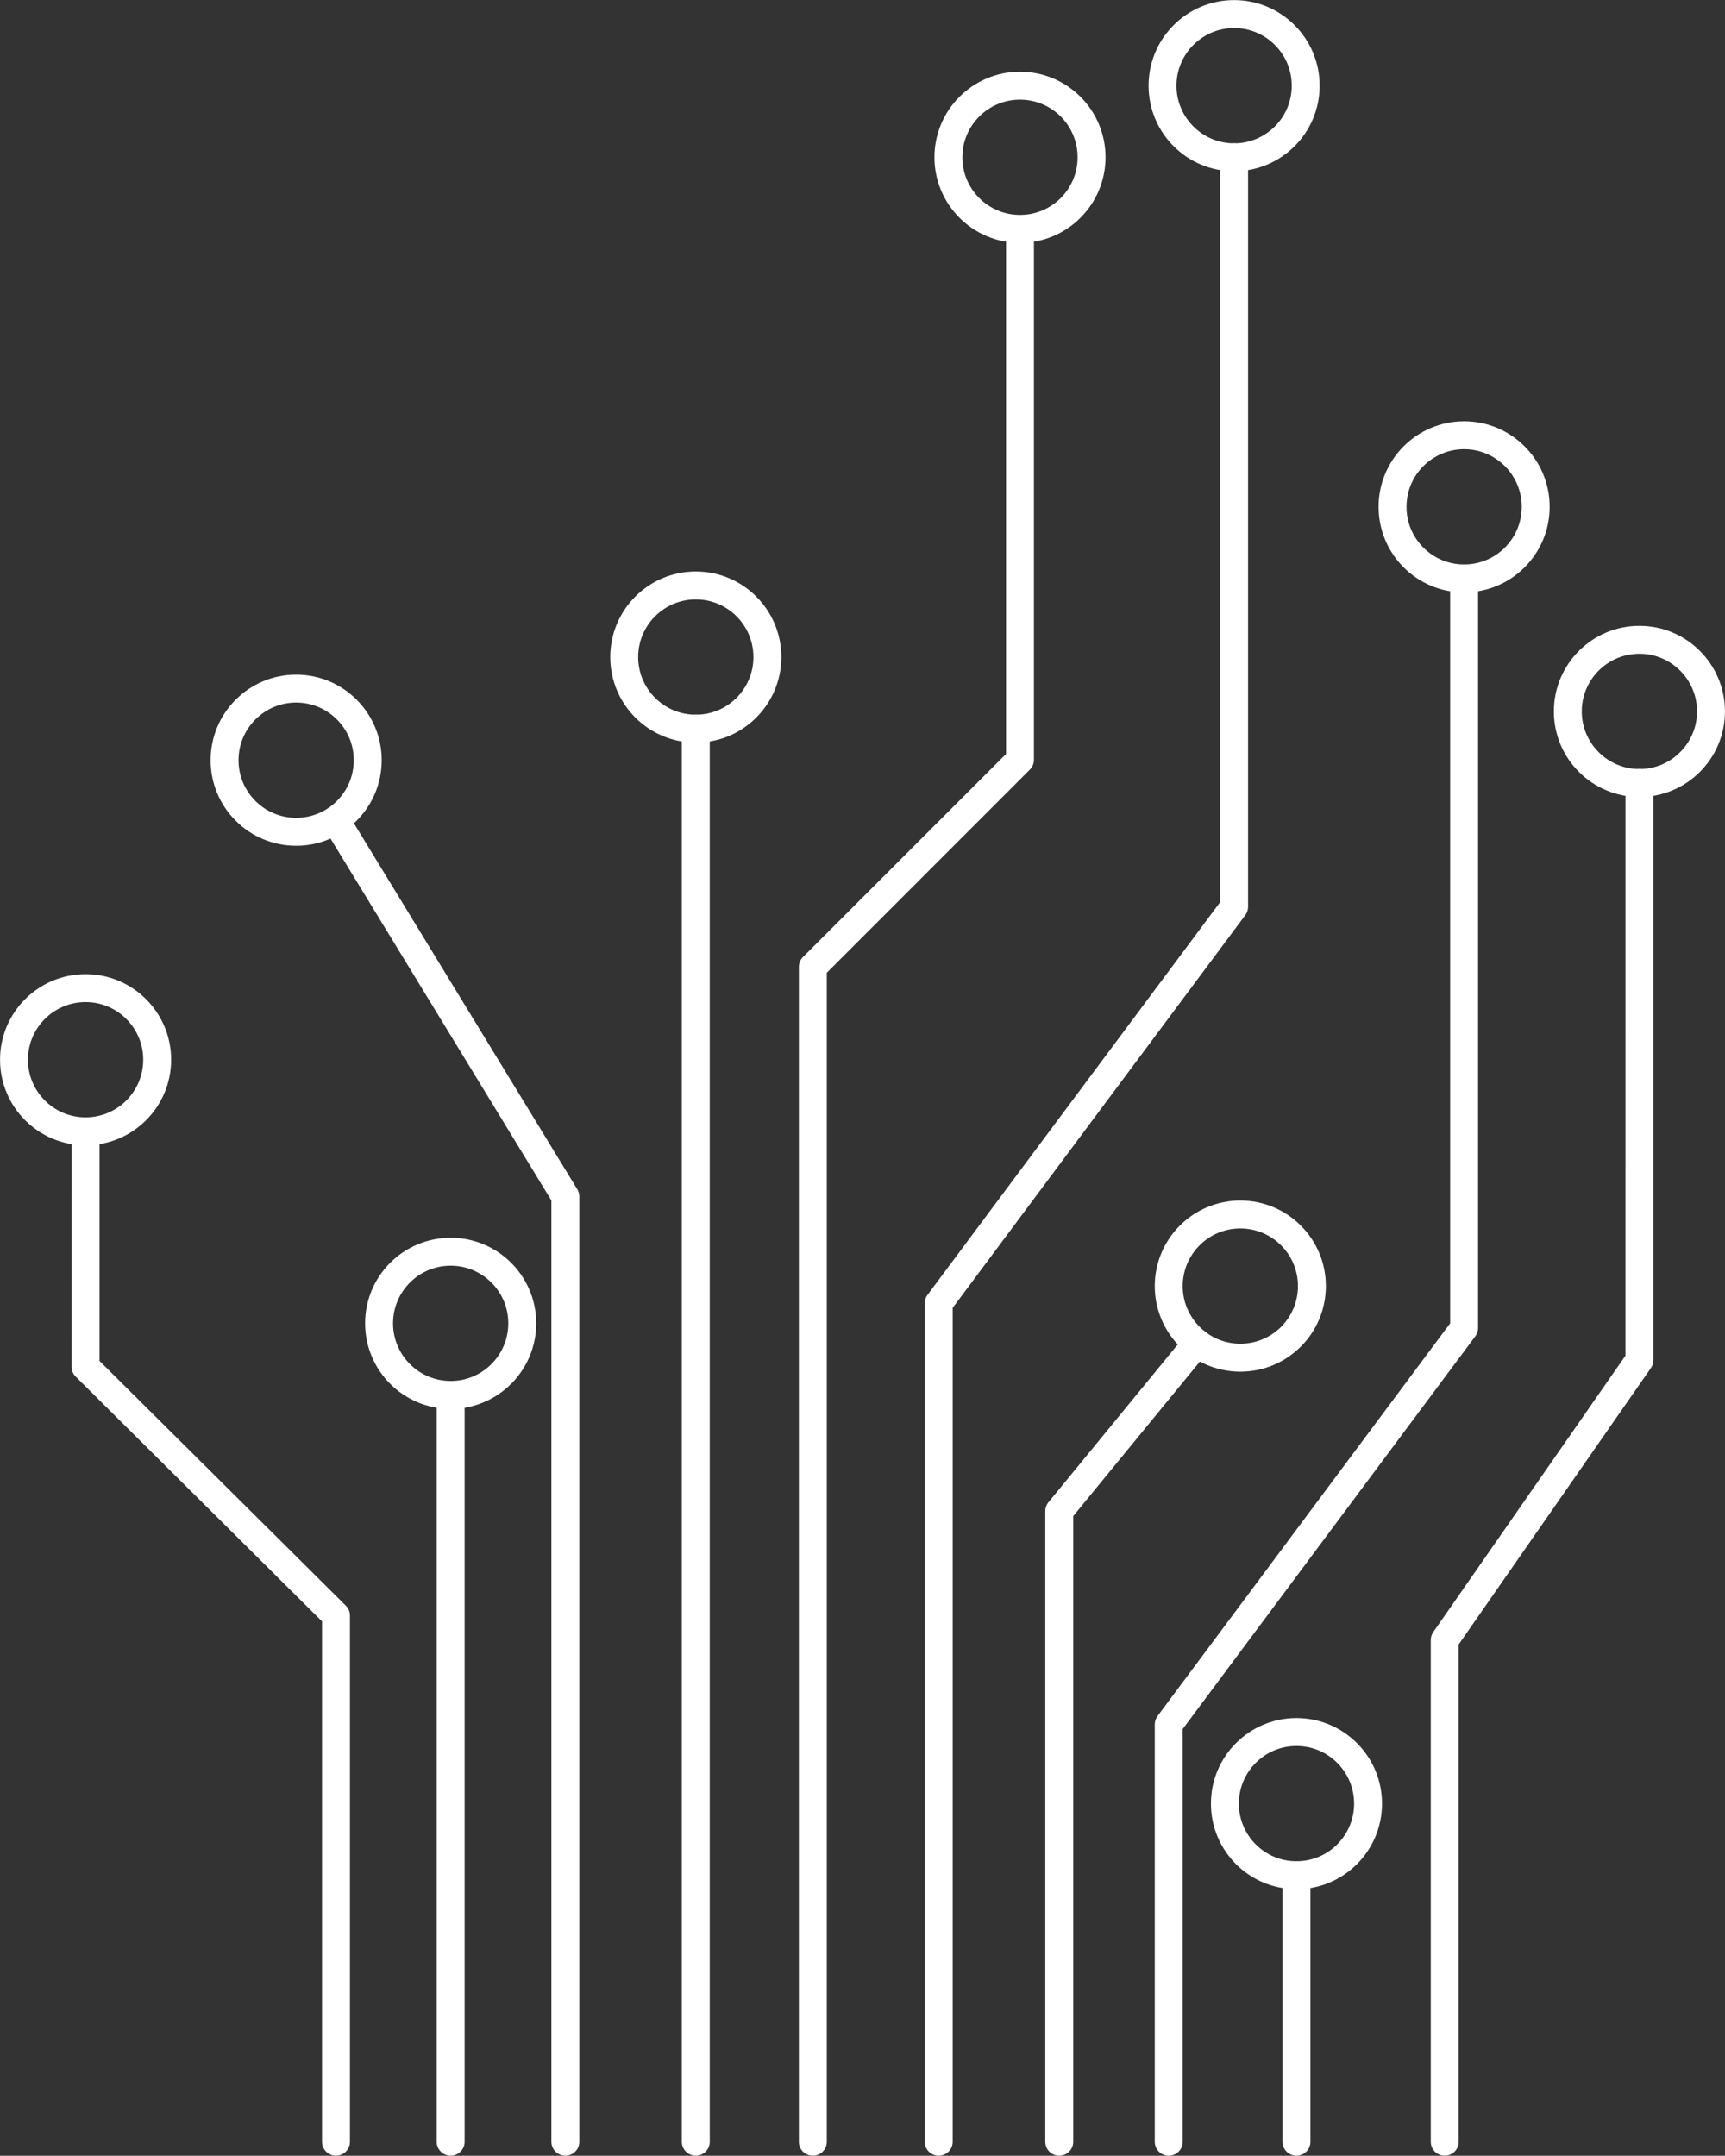 <?xml version="1.0" encoding="UTF-8" standalone="no"?><svg xmlns="http://www.w3.org/2000/svg" xmlns:xlink="http://www.w3.org/1999/xlink" fill="#000000" height="359.6" preserveAspectRatio="xMidYMid meet" version="1" viewBox="68.7 32.8 287.8 359.6" width="287.8" zoomAndPan="magnify"><rect x="68.7" y="32.8" width="287.8" height="359.6" fill="#333333" stroke="none"/><g fill="#ffffff" id="change1_1"><path d="M 227.645 390.055 L 227.645 250.961 L 276.469 185.449 C 276.766 185.051 276.93 184.555 276.93 184.059 L 276.93 59.035 C 276.93 57.75 275.887 56.707 274.602 56.707 C 273.312 56.707 272.27 57.75 272.27 59.035 L 272.27 183.285 L 223.445 248.797 C 223.148 249.195 222.984 249.691 222.984 250.188 L 222.984 390.055 C 222.984 391.34 224.027 392.383 225.312 392.383 C 226.602 392.383 227.645 391.34 227.645 390.055" fill="inherit"/><path d="M 266.023 390.055 L 266.023 321.215 L 314.84 255.703 C 315.141 255.305 315.305 254.809 315.305 254.312 L 315.305 129.285 C 315.305 128 314.262 126.957 312.973 126.957 C 311.688 126.957 310.645 128 310.645 129.285 L 310.645 253.539 L 261.824 319.051 C 261.527 319.449 261.363 319.945 261.363 320.441 L 261.363 390.055 C 261.363 391.34 262.406 392.383 263.695 392.383 C 264.98 392.383 266.023 391.34 266.023 390.055" fill="inherit"/><path d="M 206.645 390.055 L 206.645 195.059 L 240.523 161.184 C 240.961 160.742 241.203 160.156 241.203 159.535 L 241.203 71.359 C 241.203 70.07 240.16 69.027 238.875 69.027 C 237.59 69.027 236.547 70.07 236.547 71.359 L 236.547 158.57 L 202.664 192.445 C 202.23 192.879 201.984 193.48 201.984 194.094 L 201.984 390.055 C 201.984 391.34 203.027 392.383 204.312 392.383 C 205.602 392.383 206.645 391.34 206.645 390.055" fill="inherit"/><path d="M 187.117 390.055 L 187.117 154.348 C 187.117 153.059 186.074 152.016 184.789 152.016 C 183.5 152.016 182.457 153.059 182.457 154.348 L 182.457 390.055 C 182.457 391.34 183.5 392.383 184.789 392.383 C 186.074 392.383 187.117 391.34 187.117 390.055" fill="inherit"/><path d="M 312.07 390.055 L 312.07 307.102 L 344.133 261 C 344.406 260.609 344.551 260.145 344.551 259.672 L 344.551 163.41 C 344.551 162.125 343.508 161.082 342.223 161.082 C 340.934 161.082 339.895 162.125 339.895 163.41 L 339.891 258.938 L 307.828 305.043 C 307.555 305.434 307.41 305.895 307.41 306.371 L 307.41 390.055 C 307.41 391.34 308.453 392.383 309.742 392.383 C 311.027 392.383 312.07 391.34 312.07 390.055" fill="inherit"/><path d="M 287.336 390.055 L 287.336 345.602 C 287.336 344.312 286.293 343.27 285.008 343.27 C 283.719 343.27 282.676 344.312 282.676 345.602 L 282.676 390.055 C 282.676 391.34 283.719 392.383 285.008 392.383 C 286.293 392.383 287.336 391.34 287.336 390.055" fill="inherit"/><path d="M 266.609 255.348 L 243.625 283.387 C 243.281 283.805 243.098 284.328 243.098 284.863 L 243.098 390.055 C 243.098 391.34 244.141 392.383 245.426 392.383 C 246.715 392.383 247.758 391.34 247.758 390.055 L 247.758 285.695 L 270.215 258.301 C 271.031 257.309 270.883 255.84 269.891 255.023 C 268.895 254.207 267.426 254.355 266.613 255.348" fill="inherit"/><path d="M 122.766 170.914 L 160.695 233.047 L 160.695 390.055 C 160.695 391.34 161.738 392.383 163.027 392.383 C 164.312 392.383 165.355 391.34 165.355 390.055 L 165.355 232.391 C 165.355 231.961 165.238 231.547 165.016 231.18 L 126.742 168.484 C 126.07 167.387 124.641 167.039 123.539 167.711 C 122.441 168.383 122.098 169.816 122.766 170.914" fill="inherit"/><path d="M 146.219 390.055 L 146.219 265.484 C 146.219 264.199 145.176 263.156 143.891 263.156 C 142.605 263.156 141.562 264.199 141.562 265.484 L 141.562 390.055 C 141.562 391.34 142.605 392.383 143.891 392.383 C 145.176 392.383 146.219 391.34 146.219 390.055" fill="inherit"/><path d="M 127.086 390.055 L 127.086 302.285 C 127.086 301.664 126.836 301.07 126.395 300.633 L 85.309 259.82 L 85.309 221.512 C 85.309 220.227 84.266 219.184 82.98 219.184 C 81.691 219.184 80.652 220.227 80.652 221.512 L 80.648 260.793 C 80.648 261.414 80.895 262.008 81.34 262.445 L 122.426 303.254 L 122.426 390.055 C 122.426 391.34 123.469 392.383 124.754 392.383 C 126.039 392.383 127.086 391.34 127.086 390.055" fill="inherit"/><path d="M 286.543 47.094 L 284.215 47.094 C 284.215 49.754 283.141 52.145 281.398 53.891 C 279.652 55.633 277.262 56.703 274.602 56.707 C 271.938 56.703 269.551 55.633 267.801 53.891 C 266.059 52.145 264.988 49.754 264.984 47.094 C 264.988 44.43 266.059 42.039 267.801 40.293 C 269.551 38.551 271.938 37.477 274.602 37.477 C 277.262 37.477 279.652 38.551 281.398 40.293 C 283.141 42.039 284.215 44.43 284.215 47.094 L 288.871 47.094 C 288.871 39.207 282.484 32.82 274.602 32.816 C 266.715 32.82 260.328 39.207 260.328 47.094 C 260.328 54.977 266.715 61.363 274.602 61.363 C 282.484 61.363 288.871 54.977 288.871 47.094 L 286.543 47.094" fill="inherit"/><path d="M 250.82 59.035 L 248.488 59.035 C 248.488 61.695 247.418 64.086 245.676 65.832 C 243.926 67.578 241.535 68.648 238.875 68.648 C 236.211 68.648 233.824 67.578 232.074 65.832 C 230.332 64.086 229.262 61.695 229.262 59.035 C 229.262 56.371 230.332 53.984 232.074 52.238 C 233.824 50.492 236.211 49.422 238.875 49.422 C 241.535 49.422 243.926 50.492 245.676 52.238 C 247.418 53.984 248.488 56.371 248.488 59.035 L 253.148 59.035 C 253.148 51.152 246.758 44.766 238.875 44.762 C 230.992 44.766 224.602 51.152 224.602 59.035 C 224.602 66.918 230.992 73.305 238.875 73.309 C 246.758 73.305 253.148 66.918 253.148 59.035 L 250.82 59.035" fill="inherit"/><path d="M 196.73 142.402 L 194.402 142.402 C 194.402 145.066 193.328 147.453 191.586 149.199 C 189.84 150.945 187.449 152.016 184.789 152.016 C 182.125 152.016 179.734 150.945 177.988 149.199 C 176.246 147.453 175.176 145.066 175.172 142.402 C 175.176 139.738 176.246 137.352 177.988 135.602 C 179.734 133.859 182.125 132.789 184.789 132.785 C 187.449 132.789 189.84 133.859 191.586 135.602 C 193.328 137.352 194.402 139.738 194.402 142.402 L 199.062 142.402 C 199.059 134.52 192.672 128.129 184.789 128.129 C 176.902 128.129 170.516 134.52 170.516 142.402 C 170.516 150.285 176.902 156.676 184.789 156.676 C 192.672 156.672 199.059 150.285 199.062 142.402 L 196.73 142.402" fill="inherit"/><path d="M 130.055 159.609 L 127.723 159.609 C 127.723 162.27 126.652 164.656 124.91 166.406 C 123.16 168.148 120.773 169.219 118.109 169.219 C 115.449 169.219 113.059 168.148 111.312 166.406 C 109.566 164.656 108.496 162.27 108.496 159.609 C 108.496 156.945 109.566 154.559 111.312 152.809 C 113.059 151.066 115.449 149.992 118.109 149.992 C 120.773 149.992 123.16 151.066 124.906 152.809 C 126.652 154.559 127.723 156.945 127.723 159.609 L 132.383 159.609 C 132.383 151.727 125.992 145.336 118.109 145.336 C 110.227 145.336 103.84 151.727 103.836 159.609 C 103.84 167.488 110.227 173.879 118.109 173.879 C 125.992 173.879 132.383 167.488 132.383 159.609 L 130.055 159.609" fill="inherit"/><path d="M 94.922 209.566 L 92.594 209.566 C 92.594 212.23 91.52 214.617 89.777 216.367 C 88.031 218.109 85.641 219.18 82.98 219.184 C 80.316 219.18 77.926 218.109 76.18 216.367 C 74.438 214.617 73.363 212.23 73.363 209.566 C 73.363 206.906 74.438 204.516 76.18 202.77 C 77.926 201.027 80.316 199.953 82.98 199.953 C 85.641 199.953 88.031 201.027 89.777 202.77 C 91.52 204.516 92.594 206.906 92.594 209.566 L 97.254 209.566 C 97.25 201.684 90.863 195.297 82.98 195.297 C 75.094 195.297 68.707 201.684 68.707 209.566 C 68.707 217.453 75.094 223.84 82.98 223.84 C 90.863 223.84 97.25 217.453 97.254 209.566 L 94.922 209.566" fill="inherit"/><path d="M 354.164 151.469 L 351.836 151.469 C 351.836 154.129 350.762 156.52 349.02 158.266 C 347.273 160.012 344.883 161.082 342.223 161.082 C 339.559 161.082 337.172 160.012 335.422 158.266 C 333.68 156.52 332.605 154.129 332.605 151.469 C 332.605 148.805 333.68 146.414 335.422 144.668 C 337.172 142.926 339.559 141.855 342.223 141.852 C 344.883 141.855 347.273 142.926 349.02 144.668 C 350.762 146.414 351.836 148.805 351.836 151.469 L 356.492 151.469 C 356.492 143.586 350.105 137.195 342.223 137.195 C 334.336 137.195 327.949 143.582 327.949 151.469 C 327.949 159.352 334.336 165.738 342.223 165.742 C 350.105 165.738 356.492 159.352 356.492 151.469 L 354.164 151.469" fill="inherit"/><path d="M 296.949 333.656 L 294.621 333.656 C 294.621 336.32 293.547 338.707 291.805 340.457 C 290.059 342.199 287.668 343.27 285.008 343.27 C 282.344 343.27 279.953 342.199 278.207 340.457 C 276.465 338.707 275.395 336.32 275.395 333.656 C 275.395 330.992 276.465 328.605 278.207 326.859 C 279.957 325.113 282.344 324.043 285.008 324.043 C 287.668 324.043 290.059 325.113 291.805 326.859 C 293.547 328.605 294.621 330.992 294.621 333.656 L 299.277 333.656 C 299.277 325.773 292.891 319.387 285.008 319.383 C 277.121 319.387 270.734 325.773 270.734 333.656 C 270.734 341.539 277.121 347.93 285.008 347.93 C 292.891 347.93 299.277 341.539 299.277 333.656 L 296.949 333.656" fill="inherit"/><path d="M 287.582 247.328 L 285.254 247.328 C 285.25 249.992 284.18 252.379 282.438 254.129 C 280.688 255.871 278.301 256.941 275.637 256.941 C 272.977 256.941 270.586 255.871 268.84 254.129 C 267.098 252.379 266.023 249.992 266.023 247.328 C 266.023 244.664 267.098 242.277 268.84 240.531 C 270.586 238.785 272.977 237.715 275.637 237.715 C 278.301 237.715 280.688 238.785 282.438 240.531 C 284.18 242.277 285.25 244.664 285.254 247.328 L 289.91 247.328 C 289.91 239.445 283.523 233.059 275.637 233.055 C 267.754 233.059 261.367 239.445 261.363 247.328 C 261.367 255.215 267.754 261.602 275.637 261.602 C 283.523 261.602 289.91 255.215 289.91 247.328 L 287.582 247.328" fill="inherit"/><path d="M 155.836 253.539 L 153.504 253.539 C 153.504 256.203 152.434 258.59 150.688 260.34 C 148.941 262.082 146.555 263.152 143.891 263.156 C 141.227 263.152 138.84 262.082 137.09 260.34 C 135.348 258.59 134.277 256.203 134.273 253.539 C 134.277 250.879 135.348 248.488 137.09 246.742 C 138.84 244.996 141.227 243.926 143.891 243.926 C 146.555 243.926 148.941 244.996 150.688 246.742 C 152.434 248.488 153.504 250.879 153.504 253.539 L 158.164 253.539 C 158.164 245.656 151.773 239.27 143.891 239.266 C 136.008 239.27 129.617 245.656 129.617 253.539 C 129.617 261.426 136.008 267.812 143.891 267.812 C 151.773 267.812 158.164 261.426 158.164 253.539 L 155.836 253.539" fill="inherit"/><path d="M 324.918 117.344 L 322.59 117.344 C 322.586 120.008 321.516 122.395 319.773 124.141 C 318.023 125.887 315.637 126.957 312.973 126.957 C 310.312 126.957 307.922 125.887 306.176 124.141 C 304.434 122.395 303.363 120.008 303.363 117.344 C 303.363 114.68 304.434 112.293 306.176 110.547 C 307.922 108.805 310.312 107.73 312.973 107.73 C 315.637 107.73 318.023 108.805 319.773 110.547 C 321.516 112.293 322.586 114.684 322.59 117.344 L 327.246 117.344 C 327.246 109.461 320.859 103.074 312.973 103.07 C 305.09 103.074 298.703 109.461 298.703 117.344 C 298.703 125.227 305.09 131.613 312.973 131.617 C 320.859 131.613 327.246 125.227 327.246 117.344 L 324.918 117.344" fill="inherit"/></g></svg>
